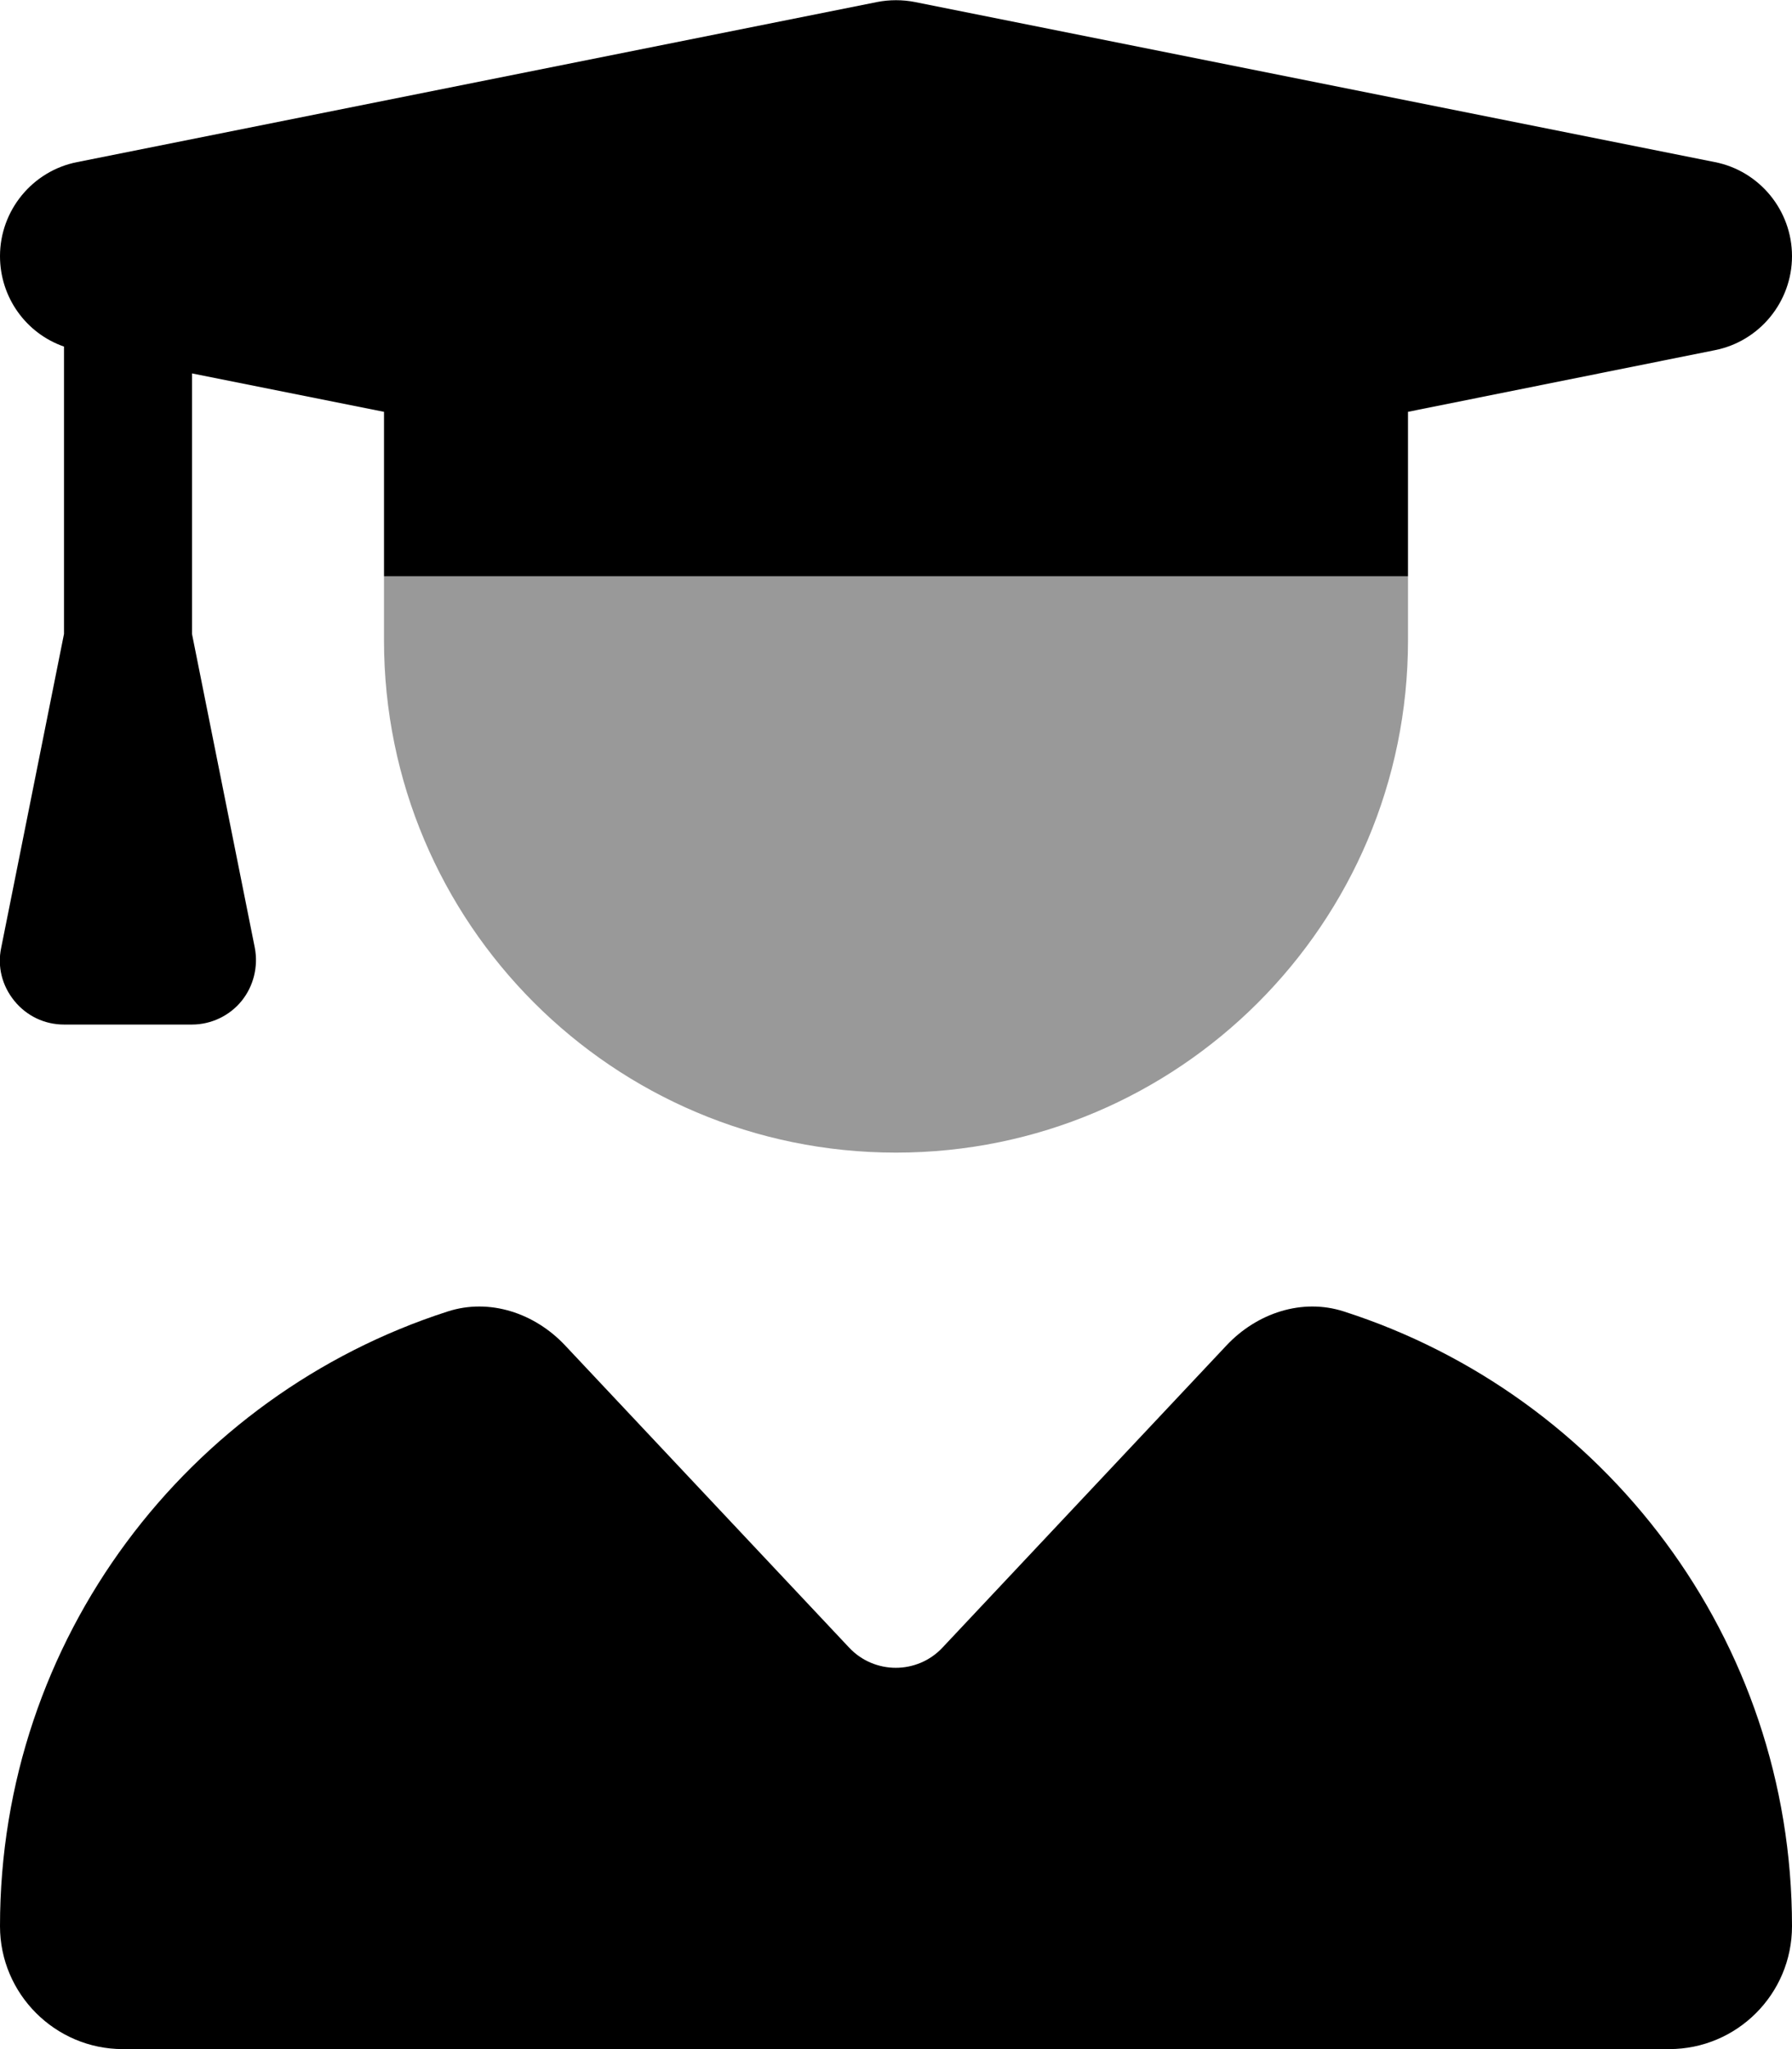 <svg xmlns="http://www.w3.org/2000/svg" viewBox="0 0 448 512"><!--! Font Awesome Pro 6.6.0 by @fontawesome - https://fontawesome.com License - https://fontawesome.com/license (Commercial License) Copyright 2024 Fonticons, Inc. --><defs><style>.fa-secondary{opacity:.4}</style></defs><path class="fa-secondary" d="M96 144l256 0 0 16c0 70.7-57.3 128-128 128s-128-57.3-128-128l0-16z"/><path class="fa-primary" d="M219.3 .5c3.1-.6 6.3-.6 9.4 0l200 40C439.9 42.7 448 52.6 448 64s-8.1 21.3-19.3 23.5L352 102.9l0 41.1L96 144l0-41.1L48 93.3l0 65.1 15.7 78.4c.9 4.7-.3 9.6-3.3 13.3s-7.6 5.9-12.4 5.9l-32 0c-4.8 0-9.3-2.1-12.4-5.9s-4.3-8.6-3.3-13.3L16 158.4l0-71.8C6.5 83.3 0 74.3 0 64C0 52.6 8.1 42.7 19.3 40.5l200-40zM111.9 327.7c10.5-3.4 21.8 .4 29.4 8.5l71 75.5c6.3 6.7 17 6.7 23.3 0l71-75.5c7.6-8.1 18.9-11.9 29.4-8.5C401 348.6 448 409.4 448 481.3c0 17-13.8 30.7-30.7 30.7L30.7 512C13.8 512 0 498.2 0 481.3c0-71.9 47-132.7 111.9-153.6z"/></svg>